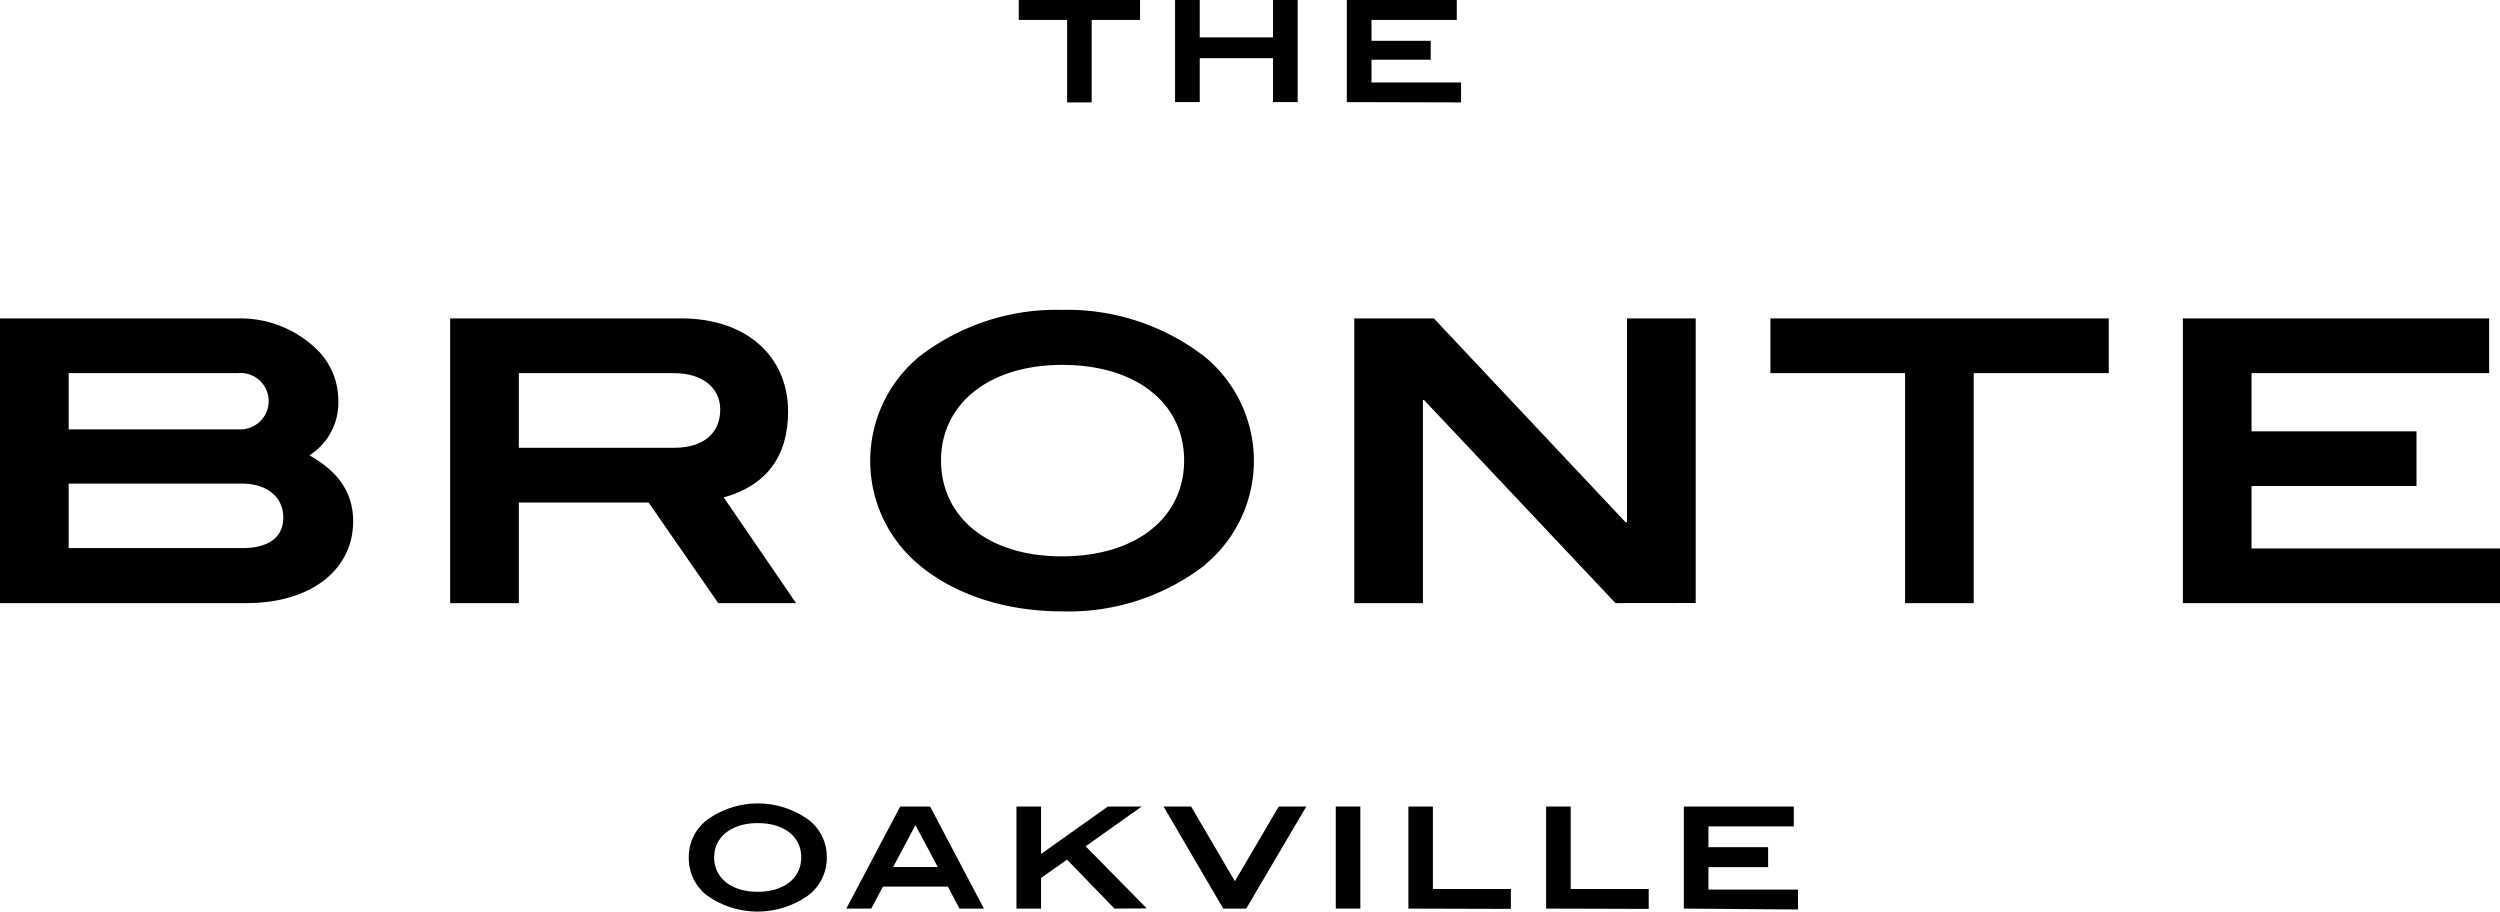 <svg xmlns="http://www.w3.org/2000/svg" viewBox="0 0 251.24 91.61"><g id="Layer_2" data-name="Layer 2"><g id="Layer_1-2" data-name="Layer 1"><path d="M109.71,2v8.29h-2.47V2h-4.86V0h12.19V2Z"/><path d="M127.93,10.26V5.85h-7.36v4.41h-2.48V0h2.48V3.76h7.36V0h2.48V10.26Z"/><path d="M135.35,10.26V0H146.4V2h-8.57v2.1h5.95V6h-5.95V8.29h9v2Z"/><path d="M81.31,89.92a8.77,8.77,0,0,1-10.35,0,4.73,4.73,0,0,1-1.74-3.76A4.67,4.67,0,0,1,71,82.44a8.7,8.7,0,0,1,10.33,0,4.7,4.7,0,0,1,1.76,3.72A4.75,4.75,0,0,1,81.31,89.92Zm-5.17-7.2c-2.66,0-4.37,1.42-4.37,3.44s1.67,3.46,4.36,3.46,4.39-1.39,4.39-3.46S78.82,82.72,76.14,82.72Z"/><path d="M96.42,91.31,95.26,89.1H88.73l-1.17,2.21H85.05l5.42-10.26h3l5.41,10.26ZM92,82.92l-2.24,4.21h4.48Z"/><path d="M112,91.31l-4.77-4.92-2.61,1.84v3.08h-2.47V81.05h2.47v4.77l6.72-4.77h3.4l-5.64,4,6.15,6.24Z"/><path d="M125.24,91.31h-2.31l-6-10.26h2.77l4.4,7.51,4.41-7.51h2.77Z"/><path d="M134.24,91.31V81.05h2.47V91.31Z"/><path d="M141.54,91.31V81.05H144v8.29h7.84v2Z"/><path d="M155.38,91.31V81.05h2.47v8.29h7.84v2Z"/><path d="M169.22,91.31V81.05h11.05v2h-8.58v2.09h6v2h-6v2.26h9v2Z"/><path d="M35.49,52.4c0,4.74-4.08,8.21-10.75,8.21H0V32H24a11,11,0,0,1,8.11,3.39A7.2,7.2,0,0,1,34,40.26a6.24,6.24,0,0,1-2.91,5.5C33.92,47.34,35.49,49.43,35.49,52.4ZM27,40.26a2.82,2.82,0,0,0-3.1-2.76H6.9v5.65H24.19A2.84,2.84,0,0,0,27,40.26ZM28.47,52c0-2-1.57-3.4-4.16-3.4H6.9v6.48H24.19C27,55.12,28.47,54,28.47,52Z"/><path d="M72.18,60.61l-7-10.11H52.14V60.61h-6.9V32H68.5C75,32,79.2,35.8,79.2,41.37c0,4.51-2.2,7.43-6.47,8.62L80,60.61Zm.2-19.44c0-2.17-1.73-3.67-4.67-3.67H52.14V45H67.75C70.69,45,72.38,43.54,72.38,41.17Z"/><path d="M121.15,56.74a22.41,22.41,0,0,1-14.43,4.7c-5.76,0-10.86-1.73-14.39-4.7a13.59,13.59,0,0,1,0-20.86,22.54,22.54,0,0,1,14.39-4.74,22.61,22.61,0,0,1,14.39,4.74,13.55,13.55,0,0,1,0,20.86ZM106.76,36.67c-7.41,0-12.19,3.95-12.19,9.6s4.66,9.64,12.15,9.64S119,52,119,46.27,114.21,36.67,106.76,36.67Z"/><path d="M162.35,60.61,143.1,40.19H143V60.61h-6.9V32h8l19.25,20.47h.16V32h6.9v28.6Z"/><path d="M198.35,37.5V60.61h-6.9V37.5H177.92V32h34V37.5Z"/><path d="M219.37,60.61V32h30.78V37.5H226.27v5.85h16.58v5.49H226.27v6.28h25v5.49Z"/></g></g></svg>